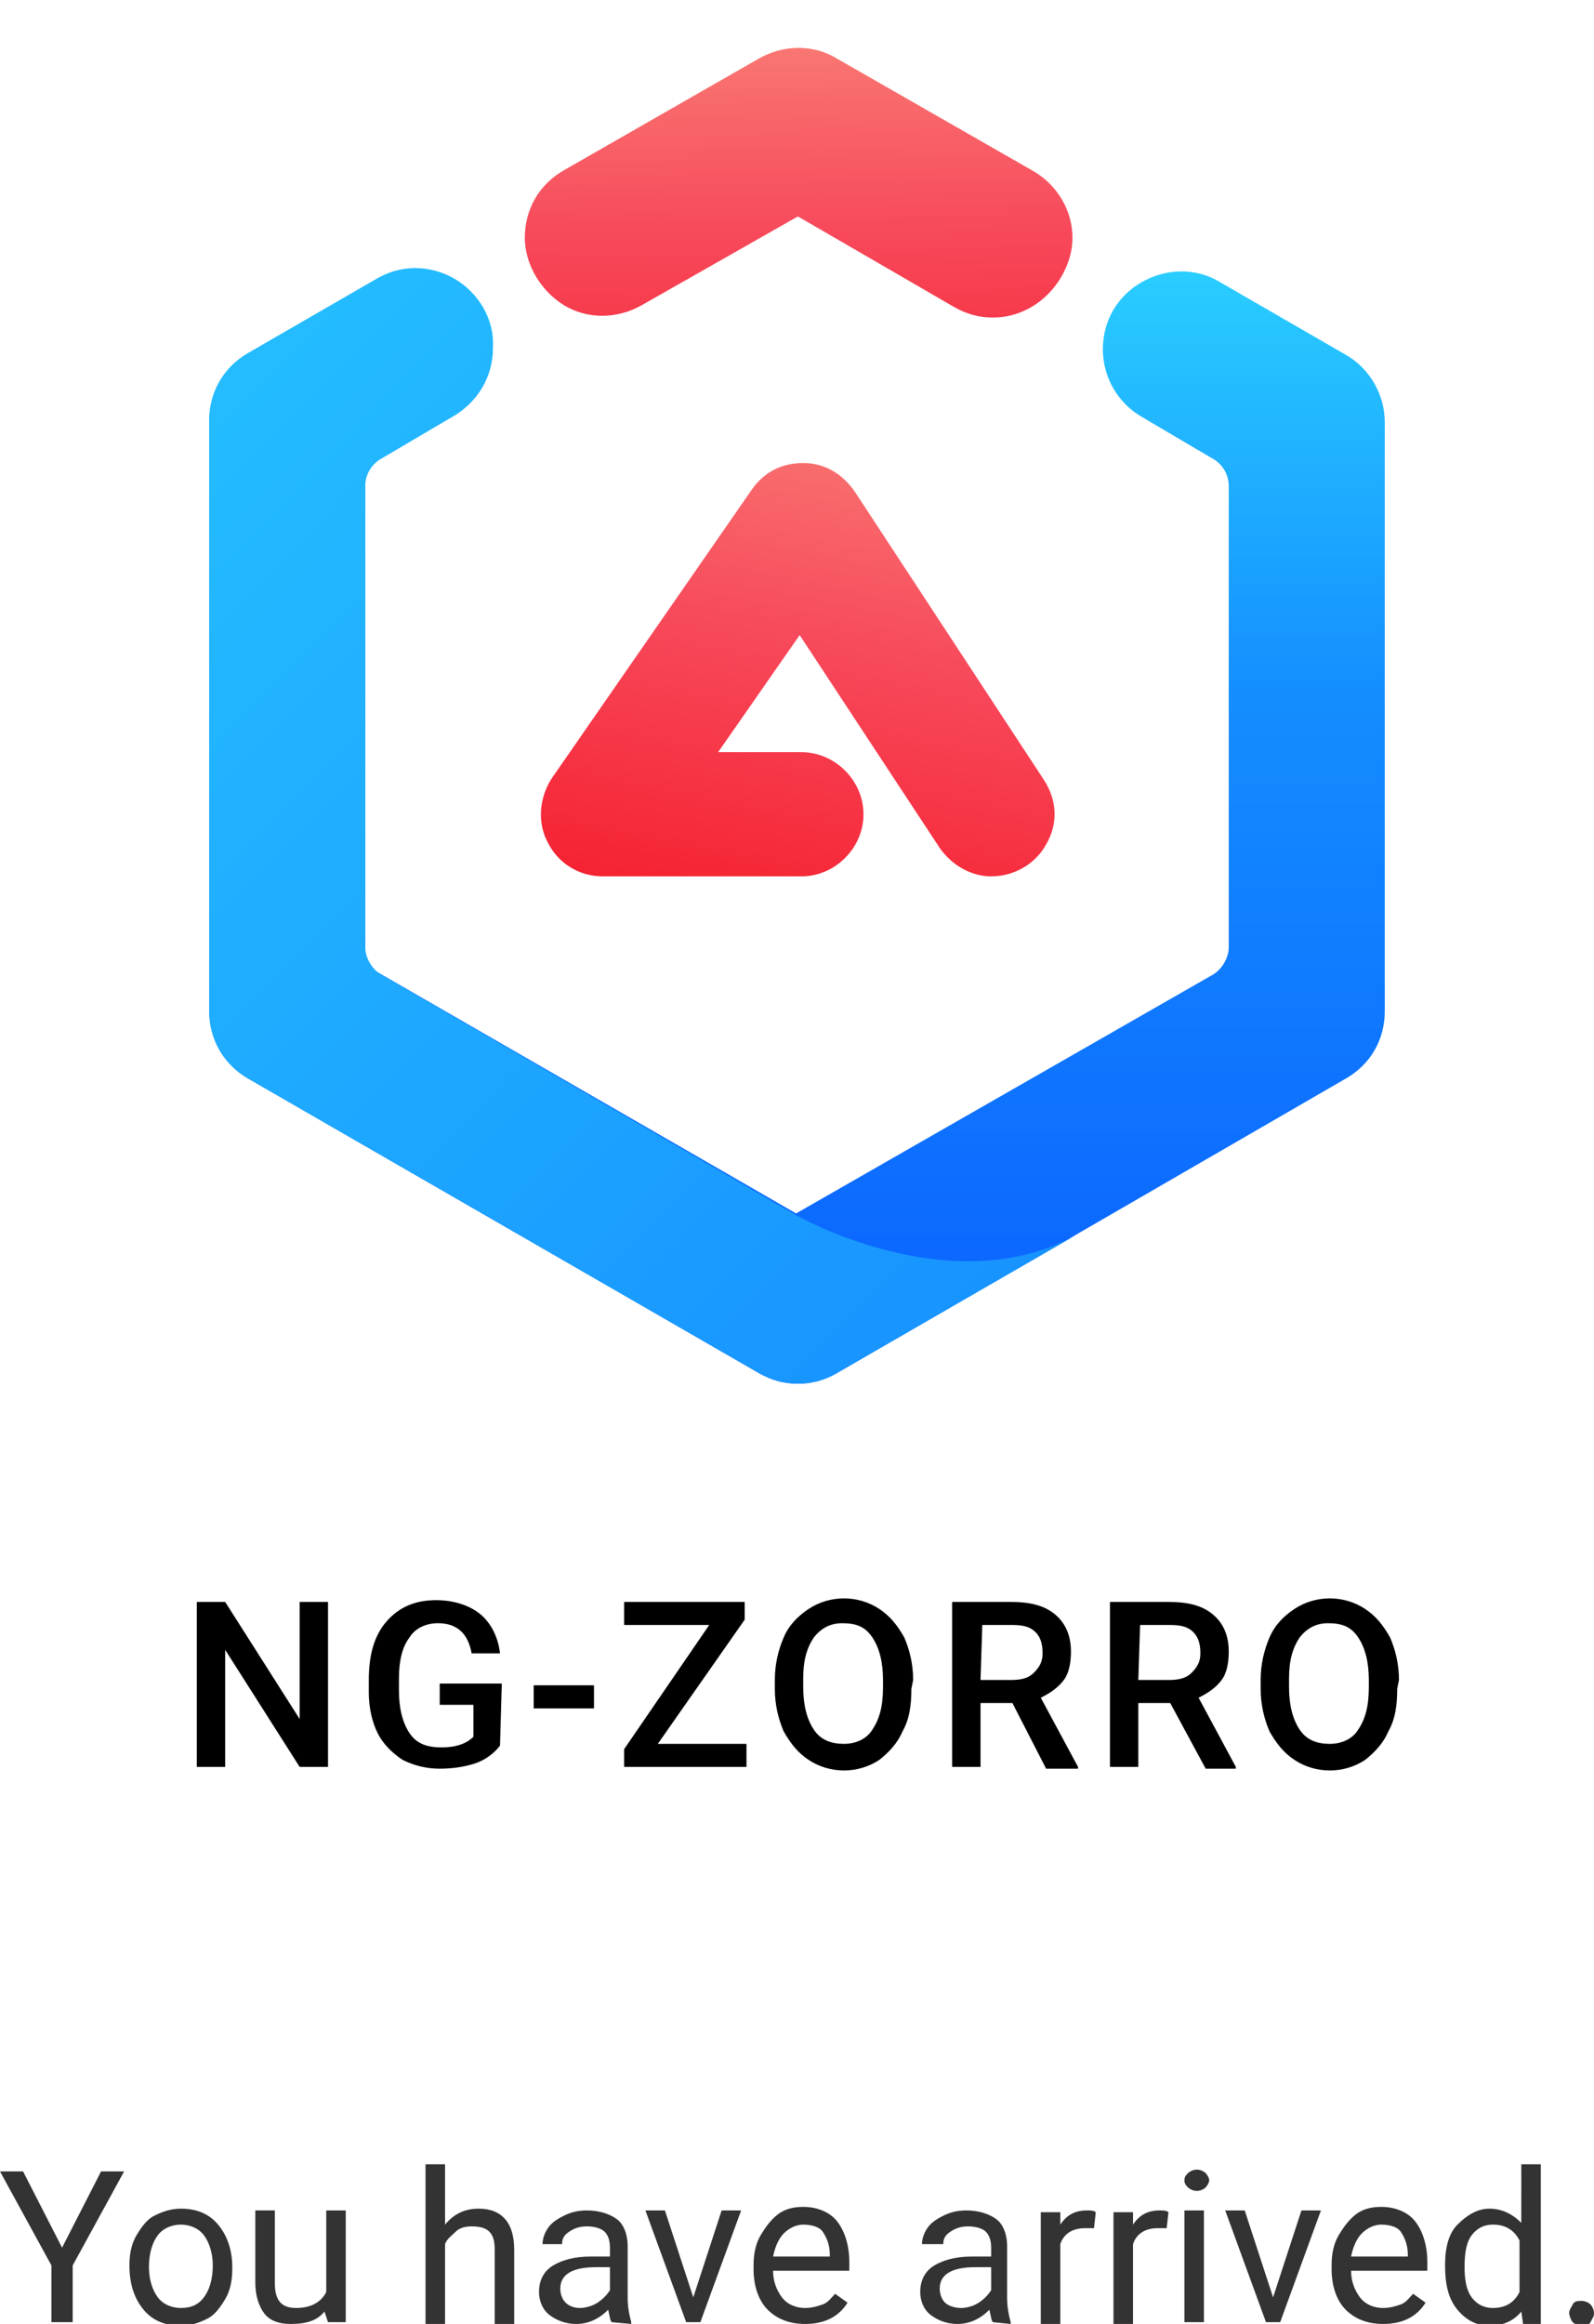 <svg xmlns="http://www.w3.org/2000/svg" viewBox="0 0 89.9 131"><path d="M3.5 126.7l2.2-4.3H7l-2.9 5.3v3.2H2.9v-3.2L0 122.4h1.3l2.2 4.3zm3.8 1c0-.6.1-1.2.4-1.7.3-.5.6-.9 1-1.1s.9-.4 1.5-.4c.9 0 1.6.3 2.1.9s.8 1.4.8 2.4v.1c0 .6-.1 1.2-.4 1.7s-.6.9-1 1.1-.9.4-1.5.4c-.9 0-1.6-.3-2.1-.9s-.8-1.4-.8-2.5zm1.1.1c0 .7.2 1.3.5 1.7s.8.6 1.3.6c.6 0 1-.2 1.3-.6s.5-1 .5-1.8c0-.7-.2-1.3-.5-1.7s-.8-.6-1.3-.6-1 .2-1.3.6-.5 1-.5 1.8zm9.9 2.5c-.4.5-1 .7-1.9.7-.7 0-1.2-.2-1.5-.6s-.5-1-.5-1.7v-4.1h1.1v4.1c0 1 .4 1.4 1.2 1.4.8 0 1.4-.3 1.7-.9v-4.6h1.1v6.3h-1l-.2-.6zm6.8-4.9c.5-.6 1.1-.9 1.9-.9 1.3 0 2 .8 2 2.3v4.2h-1.1v-4.2c0-.5-.1-.8-.3-1s-.5-.3-1-.3c-.4 0-.7.1-.9.3s-.5.4-.6.7v4.5H24v-9h1.1v3.4zm9.4 5.5c-.1-.1-.1-.3-.2-.7-.5.5-1.1.8-1.8.8-.6 0-1.1-.2-1.5-.5s-.6-.8-.6-1.3c0-.7.3-1.2.8-1.5s1.2-.5 2.1-.5h1.1v-.5c0-.4-.1-.7-.3-.9s-.6-.3-1-.3-.7.1-1 .3-.4.4-.4.7h-1.1c0-.3.1-.6.3-.9s.5-.5.9-.7.8-.3 1.3-.3c.7 0 1.3.2 1.7.5s.6.9.6 1.5v2.9c0 .6.1 1 .2 1.4v.1l-1.1-.1zm-1.8-.8c.3 0 .7-.1 1-.3s.5-.4.7-.7v-1.3h-.8c-1.3 0-2 .4-2 1.2 0 .3.1.6.3.8.2.2.5.3.8.3zm6.4-.6l1.6-4.9h1.1l-2.3 6.3h-.8l-2.3-6.3h1.1l1.6 4.9zm6.3 1.5c-.9 0-1.6-.3-2.1-.8s-.8-1.3-.8-2.3v-.2c0-.6.1-1.2.4-1.7s.6-.9 1-1.2.9-.4 1.4-.4c.8 0 1.5.3 1.9.8s.7 1.3.7 2.3v.5h-4.3c0 .6.2 1.1.5 1.5s.8.6 1.3.6c.4 0 .7-.1 1-.2s.5-.4.7-.6l.7.5c-.5.8-1.3 1.2-2.4 1.2zm-.1-5.6c-.4 0-.8.2-1.1.5s-.5.8-.6 1.3h3.2v-.1c0-.6-.2-1-.4-1.3s-.7-.4-1.1-.4zm10.7 5.5c-.1-.1-.1-.3-.2-.7-.5.5-1.1.8-1.8.8-.6 0-1.1-.2-1.5-.5s-.6-.8-.6-1.3c0-.7.3-1.2.8-1.5s1.2-.5 2.1-.5h1.1v-.5c0-.4-.1-.7-.3-.9s-.6-.3-1-.3-.7.1-1 .3-.4.4-.4.7H52c0-.3.1-.6.3-.9s.5-.5.9-.7.8-.3 1.3-.3c.7 0 1.3.2 1.7.5s.6.9.6 1.5v2.9c0 .6.1 1 .2 1.4v.1l-1-.1zm-1.8-.8c.3 0 .7-.1 1-.3s.5-.4.7-.7v-1.3H55c-1.3 0-2 .4-2 1.2 0 .3.1.6.3.8s.6.3.9.3zm7.5-4.5h-.5c-.7 0-1.2.3-1.4.9v4.5h-1.1v-6.3h1.1v.7c.4-.6.9-.8 1.5-.8.2 0 .4 0 .5.1l-.1.9zm4.1 0h-.5c-.7 0-1.2.3-1.4.9v4.5h-1.1v-6.3h1.1v.7c.4-.6.9-.8 1.5-.8.2 0 .4 0 .5.1l-.1.9zm1-2.7c0-.2.1-.3.2-.4.1-.1.3-.2.5-.2s.4.1.5.2c.1.1.2.3.2.4s-.1.3-.2.4c-.1.1-.3.2-.5.2s-.4-.1-.5-.2c-.1-.1-.2-.2-.2-.4zm1.1 8h-1.1v-6.3h1.1v6.3zm3.9-1.4l1.6-4.9h1.1l-2.3 6.3h-.8l-2.3-6.3h1.1l1.6 4.9zM78 131c-.9 0-1.6-.3-2.1-.8s-.8-1.3-.8-2.3v-.2c0-.6.1-1.2.4-1.7s.6-.9 1-1.2c.4-.3.9-.4 1.4-.4.8 0 1.5.3 1.9.8.4.5.7 1.3.7 2.3v.5h-4.3c0 .6.2 1.1.5 1.5s.8.6 1.3.6c.4 0 .7-.1 1-.2s.5-.4.7-.6l.7.5c-.5.8-1.3 1.2-2.4 1.2zm-.1-5.6c-.4 0-.8.2-1.1.5-.3.3-.5.8-.6 1.3h3.2v-.1c0-.6-.2-1-.4-1.3-.2-.3-.7-.4-1.1-.4zm3.6 2.3c0-1 .2-1.8.7-2.3s1.1-.9 1.8-.9 1.3.3 1.8.8V122h1.1v9h-1l-.1-.7c-.4.5-1 .8-1.8.8-.7 0-1.3-.3-1.8-.9s-.7-1.4-.7-2.5zm1.1.1c0 .7.1 1.3.4 1.7s.7.6 1.2.6c.7 0 1.2-.3 1.5-.9v-2.9c-.3-.6-.8-.9-1.5-.9-.5 0-.9.2-1.2.6-.3.4-.4 1-.4 1.8zm5.9 2.6c0-.2.1-.3.2-.5s.3-.2.5-.2.4.1.5.2c.1.1.2.3.2.5s-.1.3-.2.5-.3.2-.5.2-.4-.1-.5-.2c-.1-.1-.2-.4-.2-.5z" fill="#333"/><path d="M18.5 99.6h-1.6L12.7 93v6.6h-1.6v-9.3h1.6l4.2 6.6v-6.6h1.6v9.3zm9.7-1.2c-.3.4-.8.8-1.4 1s-1.3.3-2 .3c-.8 0-1.5-.2-2.1-.5-.6-.4-1.1-.9-1.4-1.5s-.5-1.4-.5-2.3v-.7c0-1.4.3-2.5 1-3.3s1.6-1.2 2.8-1.2c1 0 1.9.3 2.5.8s1 1.3 1.1 2.2h-1.6c-.2-1.1-.8-1.7-1.9-1.7-.7 0-1.3.3-1.6.8-.4.5-.6 1.3-.6 2.3v.7c0 1 .2 1.8.6 2.4s1 .8 1.8.8 1.4-.2 1.8-.6v-1.8h-1.9v-1.2h3.5l-.1 3.5zm5.3-2.1h-3.4V95h3.4v1.3zm3.6 2h5v1.3h-6.9v-1l4.8-7h-4.8v-1.3H42v1l-4.9 7zm14.3-3.1c0 .9-.1 1.7-.5 2.4-.3.7-.8 1.2-1.3 1.6-.6.4-1.3.6-2 .6s-1.4-.2-2-.6-1-.9-1.4-1.6c-.3-.7-.5-1.5-.5-2.4v-.5c0-.9.2-1.7.5-2.4s.8-1.2 1.4-1.6c.6-.4 1.3-.6 2-.6s1.4.2 2 .6 1 .9 1.4 1.6c.3.7.5 1.5.5 2.4l-.1.5zm-1.6-.5c0-1-.2-1.8-.6-2.4-.4-.6-.9-.8-1.7-.8-.7 0-1.2.3-1.6.8-.4.6-.6 1.3-.6 2.3v.5c0 1 .2 1.8.6 2.4.4.6 1 .8 1.7.8s1.3-.3 1.6-.8c.4-.6.6-1.3.6-2.4v-.4zm7.3 1.3h-1.8v3.6h-1.6v-9.3H57c1.1 0 1.9.2 2.5.7s.9 1.2.9 2.1c0 .6-.1 1.2-.4 1.6-.3.4-.7.7-1.3 1l2.1 3.9v.1H59L57.1 96zm-1.8-1.3H57c.6 0 1-.1 1.3-.4s.5-.6.5-1.1-.1-.9-.4-1.2c-.3-.3-.7-.4-1.3-.4h-1.7l-.1 3.1zM66 96h-1.8v3.6h-1.6v-9.3h3.3c1.1 0 1.9.2 2.5.7s.9 1.2.9 2.1c0 .6-.1 1.2-.4 1.6s-.7.7-1.3 1l2.1 3.9v.1H68L66 96zm-1.8-1.3h1.7c.6 0 1-.1 1.3-.4s.5-.6.5-1.1-.1-.9-.4-1.2c-.3-.3-.7-.4-1.3-.4h-1.7l-.1 3.1zm14.6.5c0 .9-.1 1.7-.5 2.4-.3.7-.8 1.2-1.3 1.6-.6.4-1.3.6-2 .6s-1.4-.2-2-.6-1-.9-1.4-1.6c-.3-.7-.5-1.5-.5-2.4v-.5c0-.9.2-1.7.5-2.4s.8-1.2 1.4-1.6 1.3-.6 2-.6 1.4.2 2 .6 1 .9 1.4 1.6c.3.7.5 1.5.5 2.4l-.1.5zm-1.6-.5c0-1-.2-1.8-.6-2.4s-.9-.8-1.7-.8c-.7 0-1.2.3-1.6.8-.4.6-.6 1.3-.6 2.3v.5c0 1 .2 1.8.6 2.4s1 .8 1.7.8 1.3-.3 1.6-.8c.4-.6.6-1.3.6-2.4v-.4z"/><linearGradient id="a" gradientUnits="userSpaceOnUse" x1="-105.125" y1="1.318" x2="-105.363" y2="2.272" gradientTransform="matrix(45.744 0 0 36.804 4862.376 -30.113)"><stop offset="0" stop-color="#fa8e7d"/><stop offset=".513" stop-color="#f74a5c"/><stop offset="1" stop-color="#f51d2c"/></linearGradient><path d="M53 47.8l-7.9-12-4.6 6.6h4.7c1.9 0 3.5 1.6 3.5 3.5s-1.6 3.5-3.5 3.5H34c-1.3 0-2.5-.7-3.1-1.9-.6-1.1-.5-2.5.2-3.6l11.3-16.3c.7-1 1.7-1.5 2.9-1.5s2.2.6 2.9 1.6L58.9 44c.7 1.1.8 2.4.1 3.6-.6 1.1-1.8 1.8-3.1 1.8-1.1 0-2.2-.6-2.9-1.6z" fill="url(#a)"/><linearGradient id="b" gradientUnits="userSpaceOnUse" x1="-105.474" y1="2.676" x2="-105.433" y2="3.931" gradientTransform="matrix(48.885 0 0 24.069 5200.043 -67.074)"><stop offset="0" stop-color="#fa8e7d"/><stop offset=".513" stop-color="#f74a5c"/><stop offset="1" stop-color="#f51d2c"/></linearGradient><path d="M56 17.9c-.8 0-1.5-.2-2.2-.6L45 12.2l-8.8 5c-1.4.8-3.1.8-4.4 0s-2.2-2.3-2.2-3.8c0-1.6.8-3 2.2-3.8l11-6.3c1.4-.8 3.1-.8 4.4 0l11 6.3c1.8 1 2.7 3.1 2.1 5S58 17.9 56 17.9z" fill="url(#b)"/><linearGradient id="c" gradientUnits="userSpaceOnUse" x1="-106.546" y1=".629" x2="-106.546" y2="1.263" gradientTransform="matrix(104.86 0 0 99.251 11217.31 -47.329)"><stop offset="0" stop-color="#29cdff"/><stop offset=".379" stop-color="#148eff"/><stop offset="1" stop-color="#0a60ff"/></linearGradient><path d="M45 78c-.8 0-1.5-.2-2.2-.6L14 60.8c-1.4-.8-2.2-2.3-2.2-3.8V23.7c0-1.6.8-3 2.2-3.8l7.1-4.1c1.4-.8 3.1-.9 4.5-.1s2.3 2.3 2.2 3.9c0 1.6-.9 3.1-2.3 3.9l-4.9 2.8v28.1l24.3 14L68.3 55c.6-.3 1-1 1-1.6v-26c0-.7-.4-1.3-1-1.6l-3.9-2.3c-1.4-.8-2.2-2.3-2.2-3.8 0-1.6.8-3 2.2-3.8s3.1-.8 4.4 0l7.1 4.1c1.4.8 2.2 2.3 2.2 3.8V57c0 1.6-.8 3-2.2 3.8L47.2 77.4c-.7.4-1.5.6-2.2.6z" fill="url(#c)"/><linearGradient id="d" gradientUnits="userSpaceOnUse" x1="-106.677" y1=".469" x2="-105.674" y2="1.7" gradientTransform="matrix(77.62 0 0 99.269 8275.4 -47.332)"><stop offset="0" stop-color="#29cdff"/><stop offset="1" stop-color="#0f78ff"/></linearGradient><path d="M60.9 69.5c-7.1 4.1-16-1-16-1L21.6 55c-.6-.3-1-1-1-1.6v-26c0-.7.4-1.3 1-1.6l3.9-2.3c1.4-.8 2.3-2.2 2.3-3.9 0-1.6-.8-3.1-2.2-3.9-1.4-.8-3.1-.8-4.5.1L14 19.9c-1.4.8-2.2 2.3-2.2 3.8V57c0 1.6.8 3 2.2 3.8l28.8 16.6c1.4.8 3.1.8 4.4 0l13.7-7.9z" fill="url(#d)"/></svg>